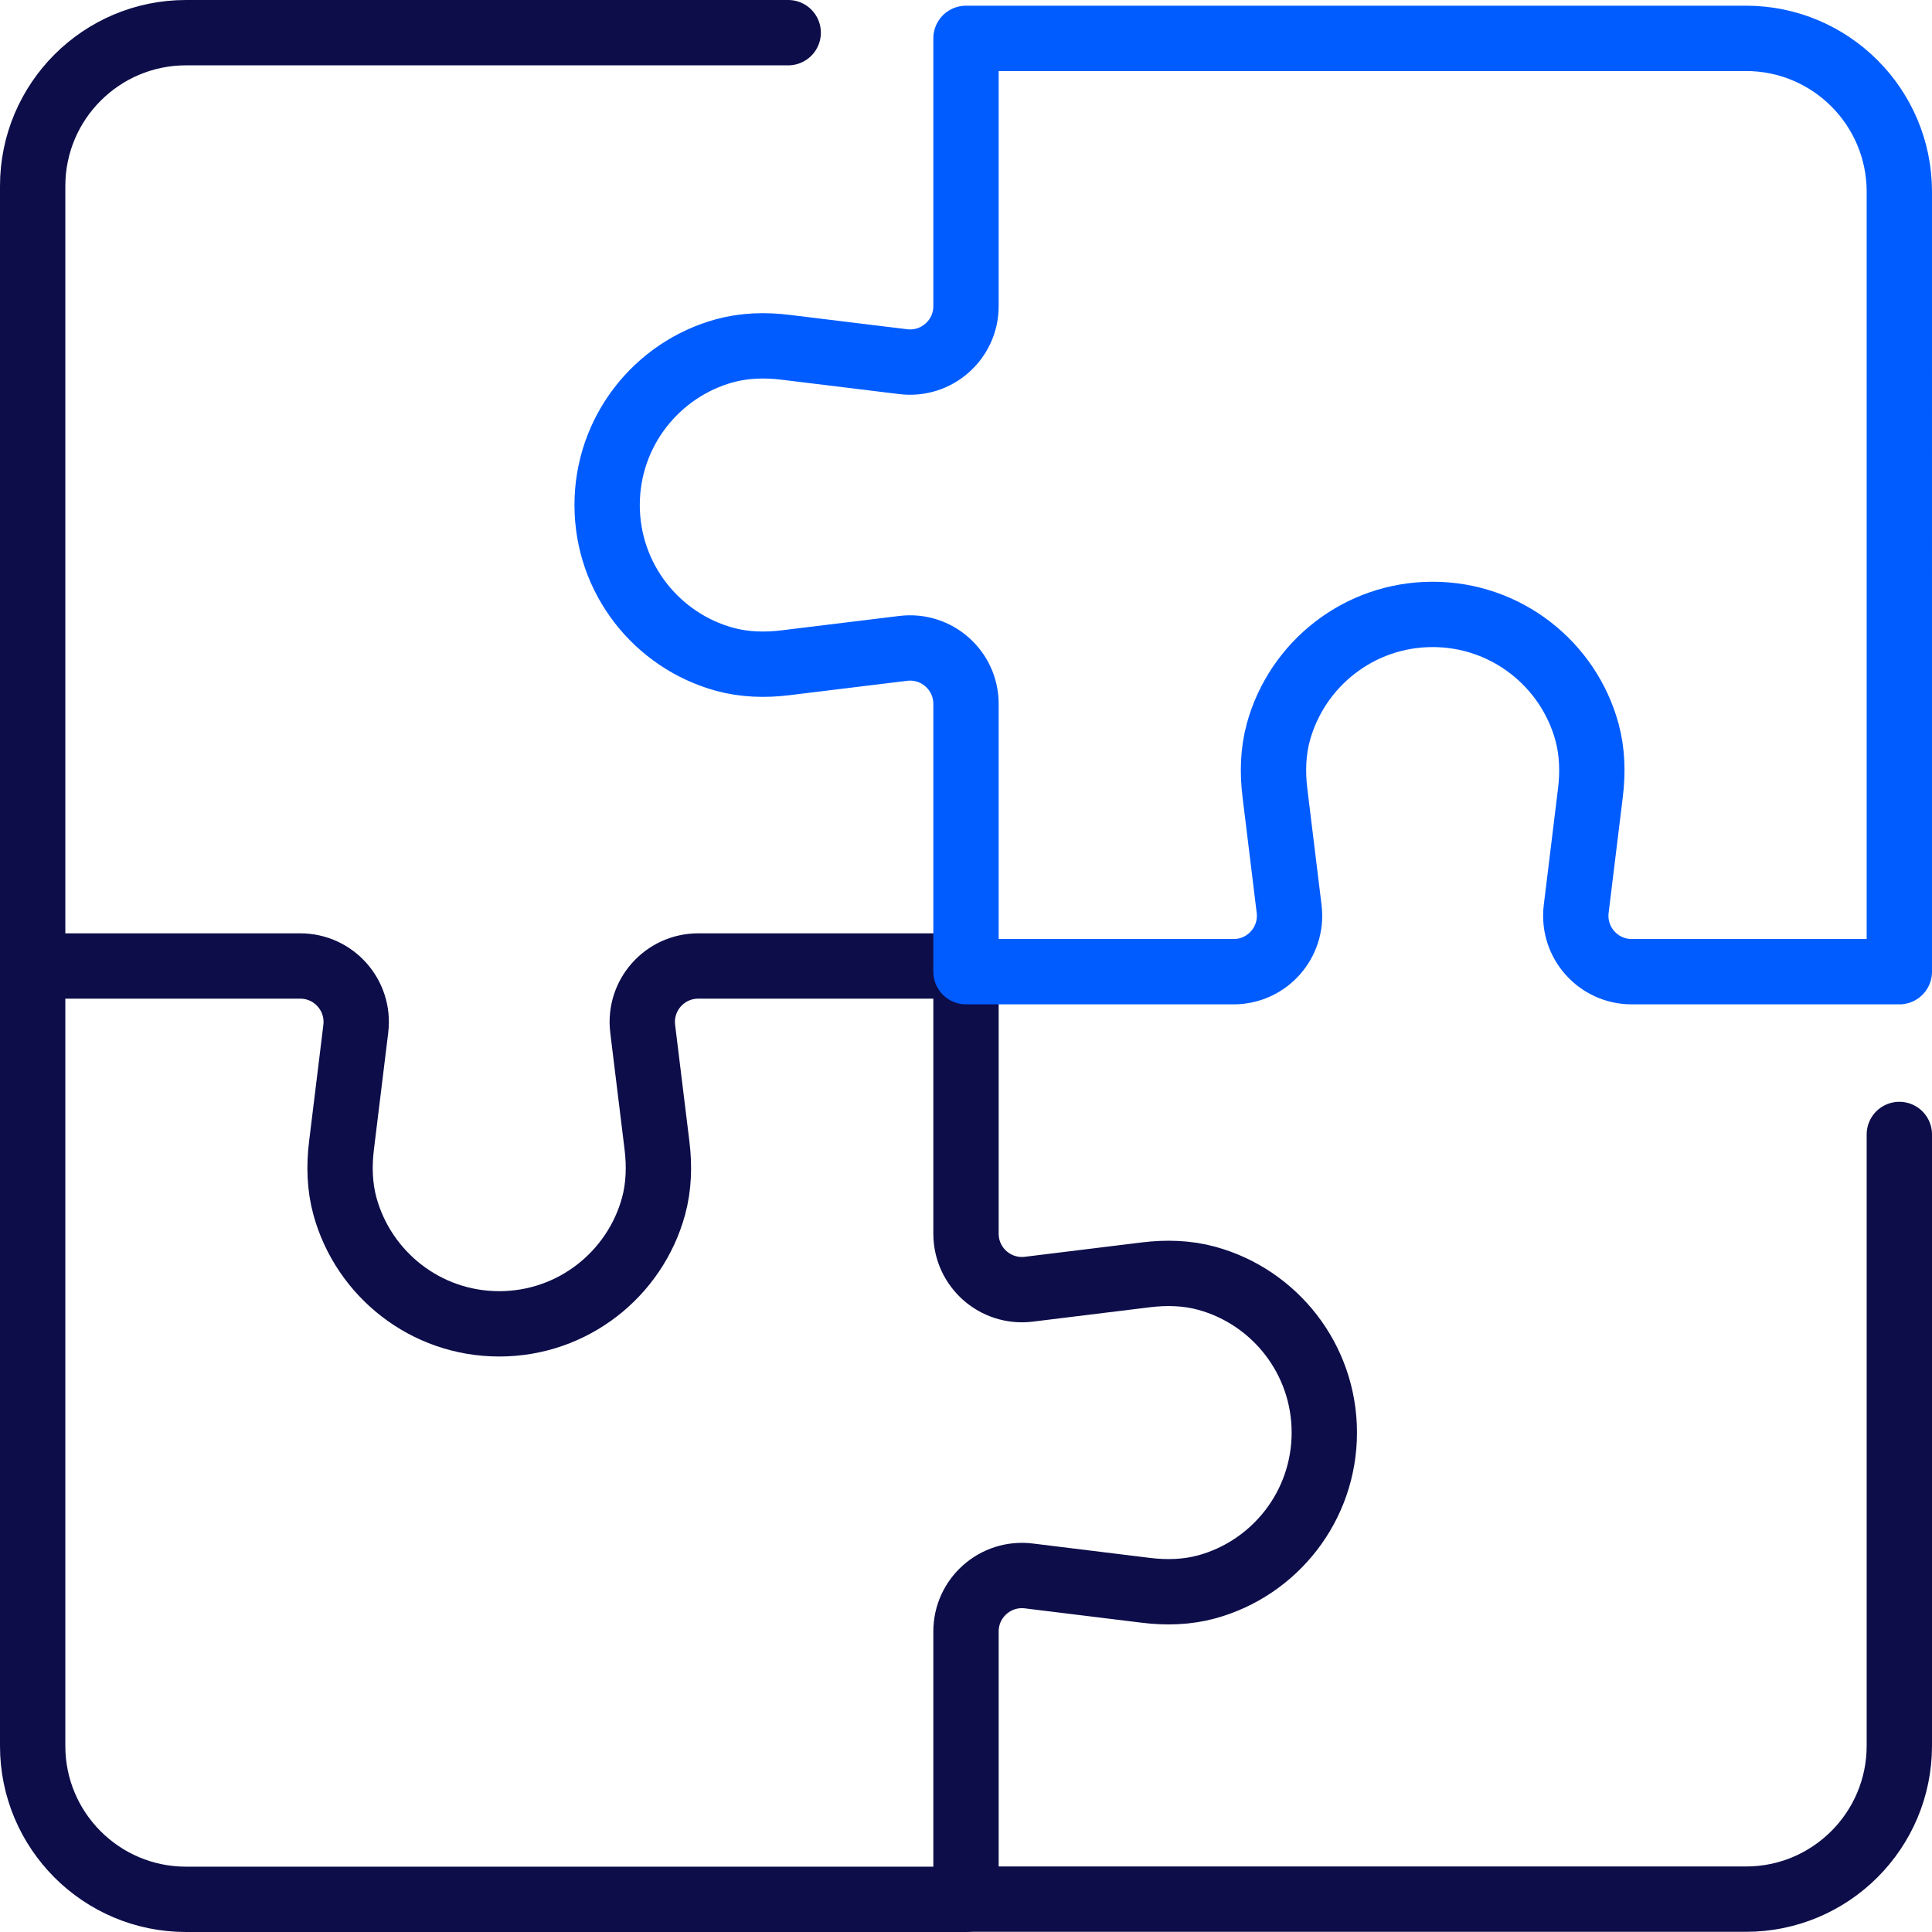<?xml version="1.0" encoding="UTF-8"?><svg id="Layer_2" xmlns="http://www.w3.org/2000/svg" viewBox="0 0 207 207"><defs><style>.cls-1{stroke:#005cff;}.cls-1,.cls-2{fill:none;stroke-linecap:round;stroke-linejoin:round;stroke-width:7px;}.cls-2{stroke:#0d0d4a;}</style></defs><g id="Icons"><path class="cls-2" d="m84.45,3.5H19.93C10.86,3.5,3.5,10.86,3.5,19.93v83.57h28.67c3.6,0,6.39,3.15,5.95,6.73l-1.53,12.49c-.27,2.18-.21,4.41.37,6.53,2,7.26,8.64,12.59,16.53,12.59s14.54-5.33,16.53-12.59c.58-2.12.64-4.35.37-6.53l-1.53-12.49c-.44-3.58,2.35-6.73,5.95-6.73h28.67"/><path class="cls-2" d="m103.5,103.5v28.68c0,3.6,3.15,6.39,6.73,5.95l12.54-1.54c2.18-.27,4.41-.21,6.53.37,7.26,1.99,12.59,8.64,12.59,16.53s-5.33,14.54-12.59,16.53c-2.12.58-4.35.64-6.53.37l-12.54-1.54c-3.58-.44-6.73,2.35-6.73,5.95v28.68h83.57c9.07,0,16.43-7.36,16.43-16.43v-65.5"/><path class="cls-2" d="m3.5,103.5v83.57c0,9.07,7.36,16.43,16.43,16.43h83.57"/><path class="cls-1" d="m103.5,4.11v28.69c0,3.6-3.15,6.39-6.73,5.95l-12.6-1.54c-2.18-.27-4.41-.21-6.53.37-7.26,1.99-12.59,8.64-12.59,16.53s5.33,14.54,12.59,16.53c2.12.58,4.35.64,6.53.37l12.6-1.54c3.58-.44,6.73,2.35,6.73,5.95v28.69h28.67c3.6,0,6.39-3.15,5.95-6.73l-1.52-12.43c-.27-2.18-.21-4.41.37-6.53,2-7.26,8.64-12.59,16.53-12.59s14.54,5.33,16.53,12.59c.58,2.12.64,4.35.37,6.53l-1.52,12.43c-.44,3.58,2.35,6.73,5.95,6.73h28.67V20.54c0-9.07-7.36-16.43-16.43-16.43h-83.57Z"/></g></svg>